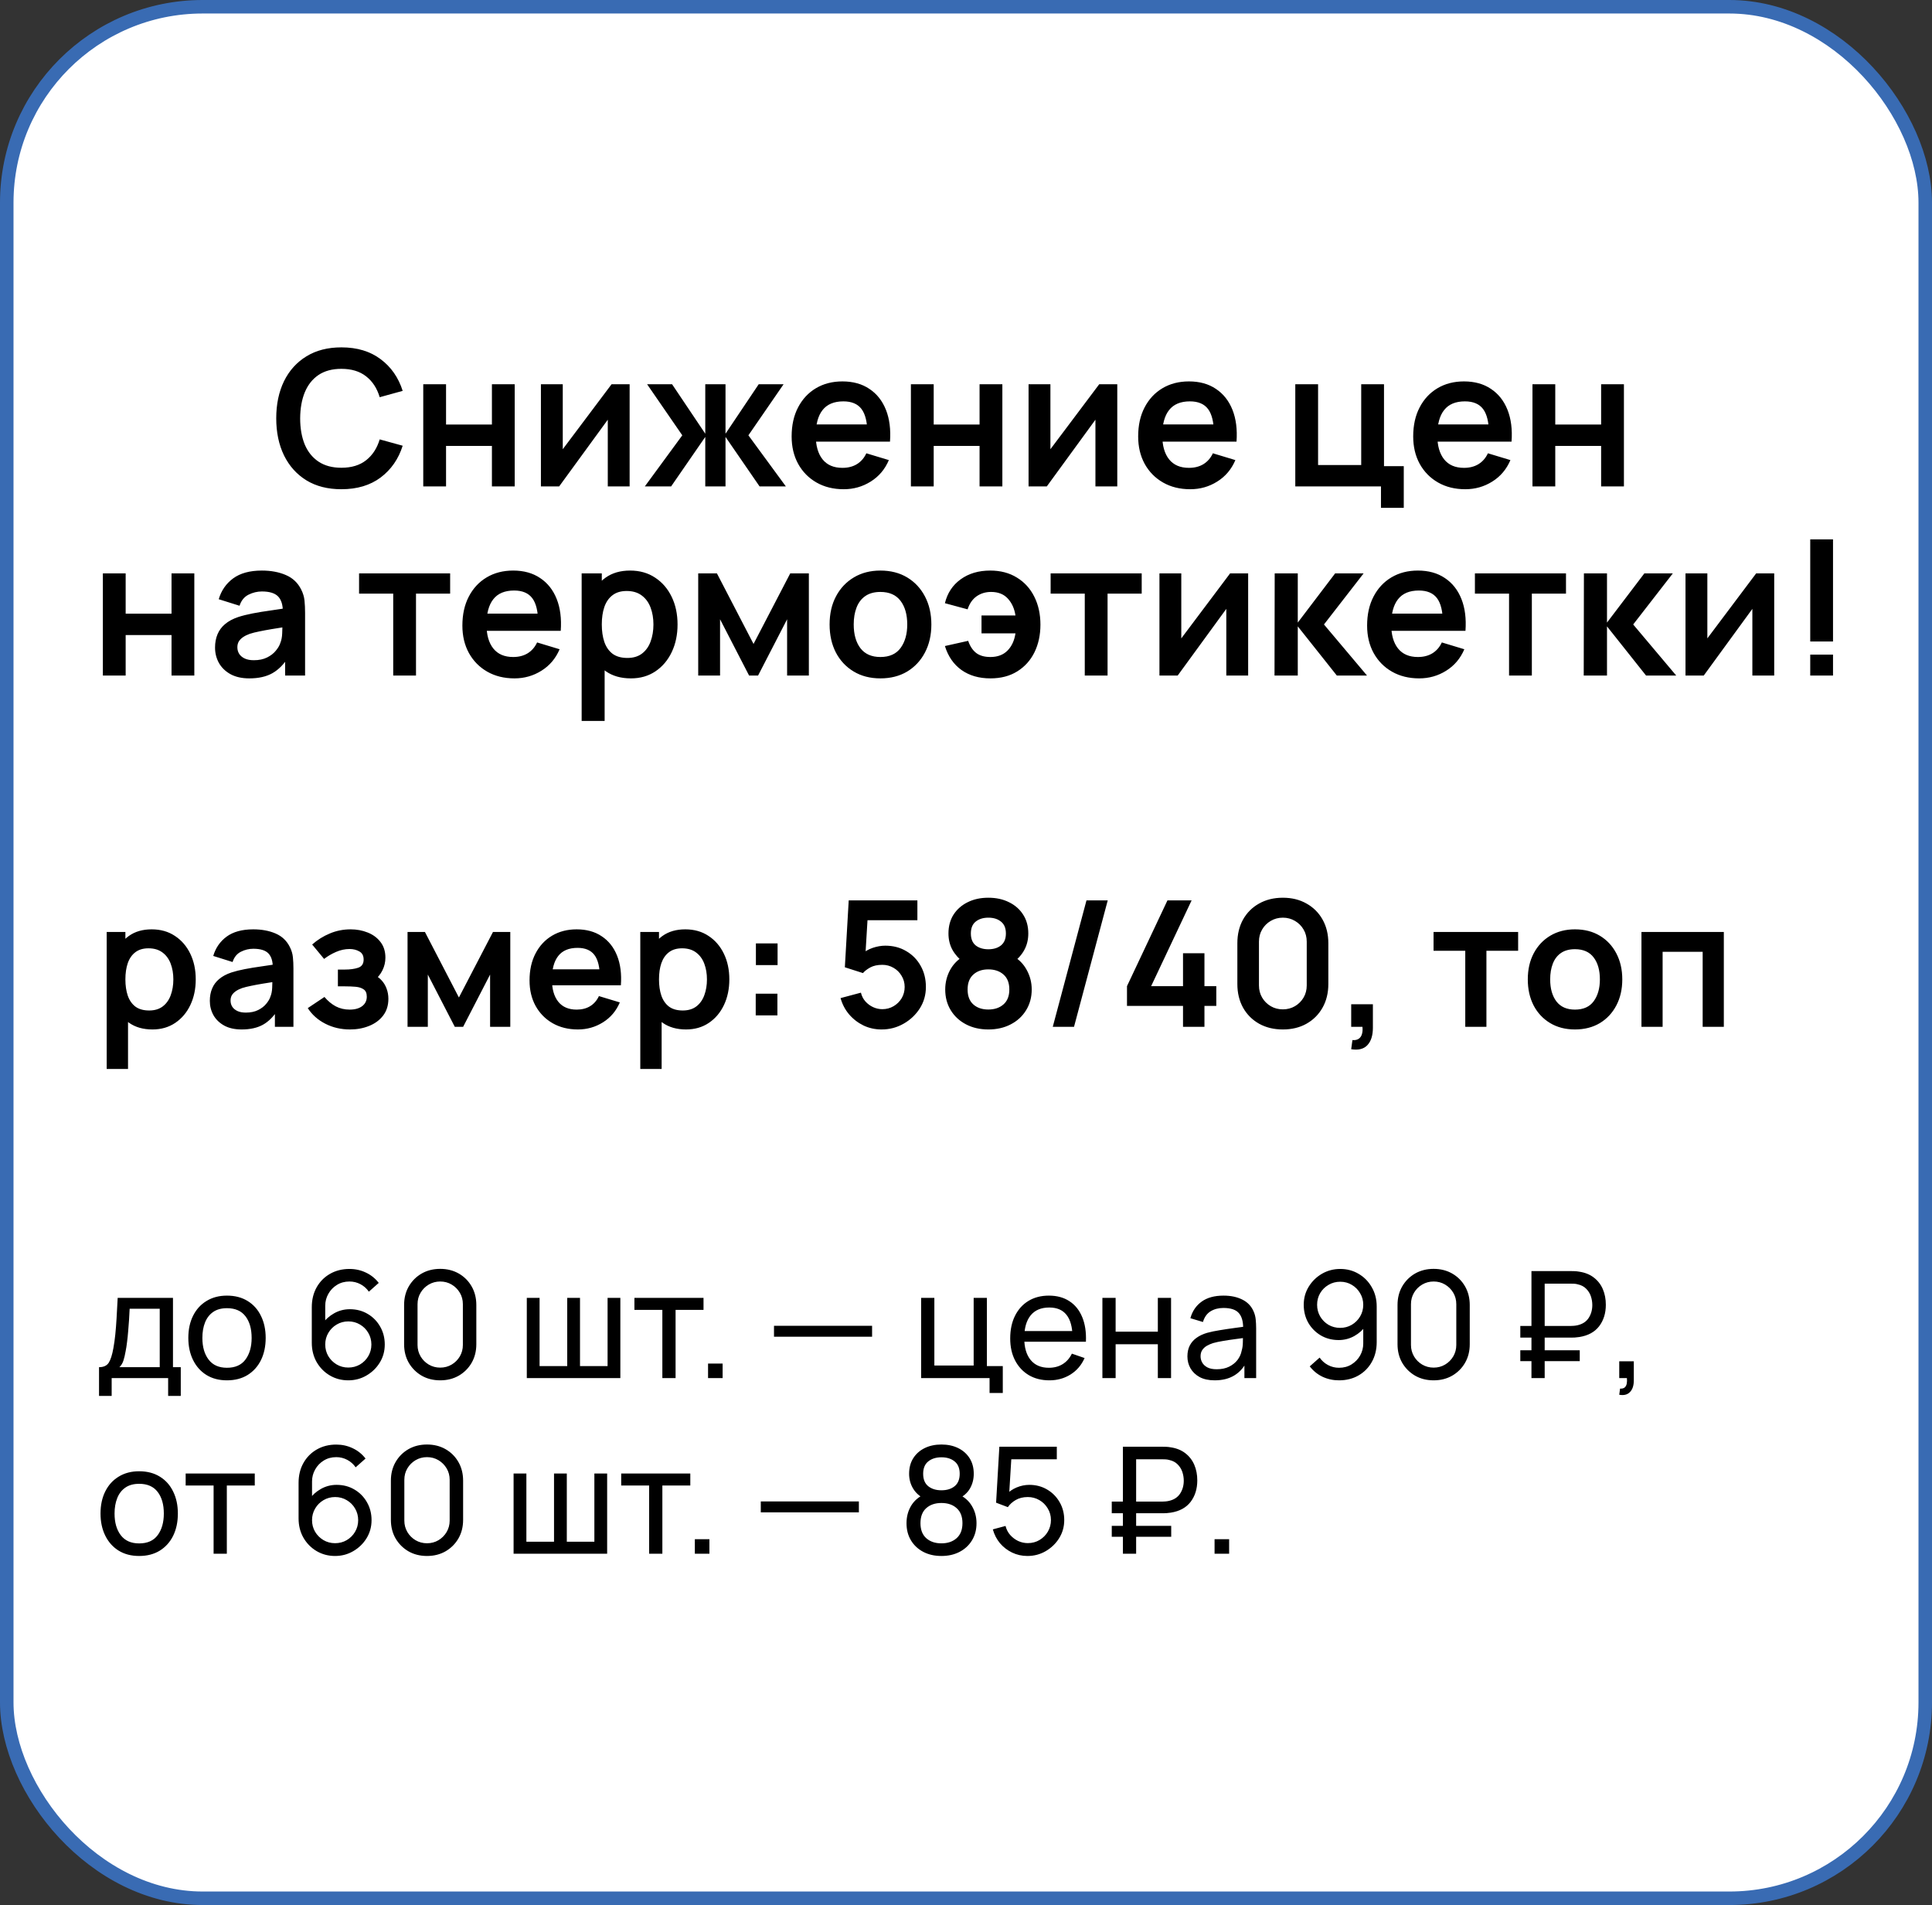 <?xml version="1.0" encoding="UTF-8"?> <svg xmlns="http://www.w3.org/2000/svg" width="143" height="141" viewBox="0 0 143 141" fill="none"><rect x="0" y="0" width="143" height="141" fill="#333333" stroke="none"/><rect x="0.5" y="0.5" width="142" height="140" rx="14.5" fill="white" stroke="#396BB3"></rect><path d="M11.284 76.195C10.599 76.195 10.025 76.032 9.561 75.707C9.097 75.382 8.748 74.941 8.514 74.382C8.28 73.818 8.164 73.188 8.164 72.49C8.164 71.784 8.28 71.151 8.514 70.592C8.748 70.033 9.091 69.593 9.541 69.272C9.996 68.948 10.558 68.785 11.225 68.785C11.888 68.785 12.462 68.948 12.947 69.272C13.437 69.593 13.816 70.033 14.085 70.592C14.354 71.147 14.488 71.779 14.488 72.49C14.488 73.192 14.356 73.823 14.091 74.382C13.827 74.941 13.454 75.382 12.973 75.707C12.492 76.032 11.929 76.195 11.284 76.195ZM7.897 79.12V68.98H9.281V73.907H9.476V79.12H7.897ZM11.043 74.791C11.45 74.791 11.786 74.689 12.05 74.486C12.315 74.282 12.51 74.007 12.636 73.66C12.765 73.309 12.831 72.919 12.831 72.49C12.831 72.065 12.765 71.68 12.636 71.333C12.505 70.982 12.304 70.705 12.031 70.501C11.758 70.293 11.411 70.189 10.991 70.189C10.592 70.189 10.267 70.287 10.016 70.481C9.765 70.672 9.578 70.941 9.457 71.287C9.34 71.63 9.281 72.031 9.281 72.49C9.281 72.945 9.34 73.346 9.457 73.692C9.578 74.039 9.767 74.31 10.023 74.505C10.283 74.696 10.623 74.791 11.043 74.791ZM17.884 76.195C17.377 76.195 16.948 76.1 16.597 75.909C16.246 75.714 15.979 75.456 15.797 75.135C15.62 74.815 15.531 74.462 15.531 74.076C15.531 73.738 15.587 73.435 15.7 73.166C15.812 72.893 15.986 72.659 16.22 72.464C16.454 72.265 16.757 72.102 17.13 71.977C17.411 71.885 17.741 71.803 18.118 71.73C18.499 71.656 18.911 71.589 19.353 71.528C19.799 71.463 20.265 71.394 20.75 71.32L20.191 71.638C20.196 71.153 20.087 70.796 19.866 70.566C19.645 70.336 19.273 70.222 18.748 70.222C18.432 70.222 18.126 70.295 17.832 70.442C17.537 70.59 17.331 70.843 17.214 71.203L15.784 70.754C15.958 70.161 16.287 69.684 16.772 69.325C17.262 68.965 17.921 68.785 18.748 68.785C19.372 68.785 19.92 68.887 20.393 69.091C20.869 69.294 21.223 69.628 21.452 70.091C21.578 70.338 21.654 70.592 21.68 70.852C21.706 71.108 21.719 71.387 21.719 71.691V76H20.347V74.479L20.575 74.726C20.258 75.233 19.888 75.606 19.463 75.844C19.043 76.078 18.516 76.195 17.884 76.195ZM18.196 74.947C18.551 74.947 18.854 74.884 19.106 74.758C19.357 74.633 19.556 74.479 19.704 74.297C19.855 74.115 19.957 73.944 20.009 73.784C20.092 73.584 20.137 73.357 20.146 73.101C20.159 72.841 20.165 72.631 20.165 72.471L20.646 72.614C20.174 72.687 19.769 72.752 19.431 72.808C19.093 72.865 18.802 72.919 18.56 72.971C18.317 73.019 18.103 73.073 17.916 73.133C17.734 73.198 17.58 73.274 17.455 73.361C17.329 73.448 17.232 73.547 17.162 73.66C17.097 73.773 17.065 73.905 17.065 74.056C17.065 74.23 17.108 74.384 17.195 74.518C17.281 74.648 17.407 74.752 17.572 74.83C17.741 74.908 17.949 74.947 18.196 74.947ZM25.907 76.195C25.24 76.195 24.631 76.054 24.081 75.772C23.53 75.491 23.097 75.105 22.78 74.615L24.015 73.79C24.267 74.089 24.546 74.321 24.854 74.486C25.162 74.646 25.504 74.726 25.881 74.726C26.275 74.726 26.585 74.639 26.811 74.466C27.036 74.293 27.148 74.061 27.148 73.77C27.148 73.515 27.073 73.335 26.921 73.231C26.769 73.123 26.57 73.058 26.323 73.036C26.076 73.014 25.812 73.004 25.53 73.004H25.01V71.762H25.523C25.918 71.762 26.247 71.716 26.512 71.626C26.78 71.534 26.915 71.333 26.915 71.021C26.915 70.739 26.811 70.54 26.602 70.423C26.395 70.302 26.152 70.241 25.875 70.241C25.537 70.241 25.203 70.312 24.873 70.456C24.544 70.599 24.25 70.772 23.989 70.975L23.105 69.909C23.495 69.563 23.931 69.29 24.412 69.091C24.893 68.887 25.407 68.785 25.953 68.785C26.403 68.785 26.823 68.863 27.213 69.019C27.608 69.175 27.924 69.409 28.163 69.721C28.405 70.033 28.526 70.419 28.526 70.878C28.526 71.207 28.455 71.517 28.312 71.808C28.173 72.098 27.95 72.373 27.642 72.633L27.623 72.126C27.861 72.226 28.063 72.364 28.227 72.542C28.396 72.72 28.524 72.928 28.611 73.166C28.702 73.404 28.747 73.658 28.747 73.927C28.747 74.416 28.617 74.83 28.358 75.168C28.098 75.506 27.751 75.762 27.317 75.935C26.889 76.108 26.418 76.195 25.907 76.195ZM30.165 76V68.98H31.452L33.967 73.829L36.489 68.98H37.77V76H36.275V72.132L34.279 76H33.662L31.666 72.132V76H30.165ZM42.776 76.195C42.066 76.195 41.442 76.041 40.904 75.734C40.367 75.426 39.947 74.999 39.643 74.453C39.344 73.907 39.195 73.279 39.195 72.568C39.195 71.801 39.342 71.136 39.637 70.573C39.931 70.005 40.341 69.565 40.865 69.253C41.39 68.941 41.996 68.785 42.685 68.785C43.413 68.785 44.031 68.956 44.538 69.299C45.049 69.636 45.428 70.115 45.675 70.735C45.922 71.355 46.016 72.085 45.955 72.925H44.401V72.353C44.397 71.591 44.263 71.034 43.998 70.683C43.734 70.332 43.318 70.156 42.75 70.156C42.109 70.156 41.632 70.356 41.32 70.754C41.008 71.149 40.852 71.727 40.852 72.49C40.852 73.201 41.008 73.751 41.32 74.141C41.632 74.531 42.087 74.726 42.685 74.726C43.071 74.726 43.403 74.641 43.68 74.472C43.962 74.299 44.178 74.05 44.33 73.725L45.877 74.193C45.608 74.826 45.192 75.317 44.629 75.668C44.07 76.019 43.452 76.195 42.776 76.195ZM40.358 72.925V71.743H45.188V72.925H40.358ZM50.779 76.195C50.094 76.195 49.52 76.032 49.056 75.707C48.593 75.382 48.244 74.941 48.01 74.382C47.776 73.818 47.659 73.188 47.659 72.49C47.659 71.784 47.776 71.151 48.01 70.592C48.244 70.033 48.586 69.593 49.037 69.272C49.492 68.948 50.053 68.785 50.72 68.785C51.383 68.785 51.957 68.948 52.443 69.272C52.932 69.593 53.312 70.033 53.58 70.592C53.849 71.147 53.983 71.779 53.983 72.49C53.983 73.192 53.851 73.823 53.587 74.382C53.322 74.941 52.95 75.382 52.469 75.707C51.988 76.032 51.424 76.195 50.779 76.195ZM47.392 79.12V68.98H48.777V73.907H48.972V79.12H47.392ZM50.538 74.791C50.946 74.791 51.281 74.689 51.546 74.486C51.81 74.282 52.005 74.007 52.131 73.66C52.261 73.309 52.326 72.919 52.326 72.49C52.326 72.065 52.261 71.68 52.131 71.333C52.001 70.982 51.799 70.705 51.526 70.501C51.253 70.293 50.907 70.189 50.486 70.189C50.087 70.189 49.763 70.287 49.511 70.481C49.26 70.672 49.074 70.941 48.952 71.287C48.835 71.63 48.777 72.031 48.777 72.49C48.777 72.945 48.835 73.346 48.952 73.692C49.074 74.039 49.262 74.31 49.518 74.505C49.778 74.696 50.118 74.791 50.538 74.791ZM55.936 75.155V73.549H57.541V75.155H55.936ZM55.949 71.43V69.825H57.554V71.43H55.949ZM65.25 76.195C64.773 76.195 64.329 76.097 63.917 75.903C63.506 75.703 63.151 75.43 62.852 75.084C62.557 74.737 62.344 74.334 62.215 73.874L63.722 73.472C63.783 73.723 63.894 73.939 64.054 74.121C64.219 74.303 64.409 74.444 64.626 74.544C64.847 74.644 65.075 74.694 65.308 74.694C65.612 74.694 65.889 74.62 66.141 74.472C66.392 74.325 66.591 74.128 66.739 73.881C66.886 73.63 66.96 73.352 66.96 73.049C66.96 72.746 66.884 72.471 66.732 72.224C66.585 71.972 66.385 71.775 66.134 71.632C65.883 71.485 65.608 71.411 65.308 71.411C64.949 71.411 64.65 71.476 64.412 71.606C64.177 71.736 63.998 71.875 63.872 72.022L62.533 71.593L62.819 66.64H67.902V68.109H63.657L64.243 67.556L64.034 71.001L63.748 70.65C63.991 70.43 64.273 70.265 64.594 70.156C64.914 70.048 65.224 69.994 65.523 69.994C66.108 69.994 66.626 70.128 67.076 70.397C67.531 70.661 67.887 71.023 68.142 71.483C68.403 71.942 68.532 72.464 68.532 73.049C68.532 73.634 68.381 74.165 68.078 74.641C67.774 75.114 67.373 75.491 66.875 75.772C66.381 76.054 65.839 76.195 65.25 76.195ZM73.153 76.195C72.534 76.195 71.983 76.069 71.502 75.818C71.021 75.567 70.644 75.218 70.371 74.772C70.098 74.325 69.962 73.814 69.962 73.237C69.962 72.722 70.081 72.243 70.319 71.801C70.558 71.359 70.906 71.006 71.366 70.742L71.333 71.242C70.974 70.969 70.694 70.655 70.495 70.299C70.3 69.94 70.202 69.537 70.202 69.091C70.202 68.553 70.328 68.087 70.579 67.693C70.835 67.299 71.184 66.993 71.626 66.776C72.068 66.555 72.577 66.445 73.153 66.445C73.73 66.445 74.239 66.555 74.681 66.776C75.127 66.993 75.476 67.299 75.727 67.693C75.983 68.087 76.111 68.553 76.111 69.091C76.111 69.537 76.015 69.938 75.825 70.293C75.638 70.648 75.355 70.969 74.973 71.255L74.967 70.748C75.417 71.004 75.762 71.355 76 71.801C76.243 72.243 76.364 72.722 76.364 73.237C76.364 73.814 76.225 74.325 75.948 74.772C75.675 75.218 75.296 75.567 74.811 75.818C74.33 76.069 73.777 76.195 73.153 76.195ZM73.153 74.719C73.612 74.719 73.985 74.594 74.271 74.343C74.561 74.091 74.707 73.723 74.707 73.237C74.707 72.752 74.564 72.384 74.278 72.132C73.992 71.877 73.617 71.749 73.153 71.749C72.694 71.749 72.323 71.877 72.042 72.132C71.76 72.384 71.619 72.752 71.619 73.237C71.619 73.723 71.76 74.091 72.042 74.343C72.323 74.594 72.694 74.719 73.153 74.719ZM73.153 70.26C73.539 70.26 73.851 70.165 74.089 69.975C74.332 69.779 74.453 69.485 74.453 69.091C74.453 68.696 74.332 68.404 74.089 68.213C73.851 68.018 73.539 67.921 73.153 67.921C72.772 67.921 72.46 68.018 72.217 68.213C71.979 68.404 71.86 68.696 71.86 69.091C71.86 69.485 71.979 69.779 72.217 69.975C72.46 70.165 72.772 70.26 73.153 70.26ZM80.418 66.64H81.991L79.495 76H77.922L80.418 66.64ZM87.563 76V74.453H83.416V72.99L86.412 66.64H88.2L85.203 72.99H87.563V70.553H89.149V72.99H90.026V74.453H89.149V76H87.563ZM94.952 76.195C94.289 76.195 93.704 76.054 93.197 75.772C92.69 75.487 92.293 75.09 92.007 74.583C91.726 74.076 91.585 73.491 91.585 72.828V69.812C91.585 69.149 91.726 68.564 92.007 68.057C92.293 67.55 92.69 67.156 93.197 66.874C93.704 66.588 94.289 66.445 94.952 66.445C95.615 66.445 96.198 66.588 96.7 66.874C97.207 67.156 97.604 67.55 97.89 68.057C98.176 68.564 98.319 69.149 98.319 69.812V72.828C98.319 73.491 98.176 74.076 97.89 74.583C97.604 75.09 97.207 75.487 96.7 75.772C96.198 76.054 95.615 76.195 94.952 76.195ZM94.952 74.707C95.281 74.707 95.58 74.629 95.849 74.472C96.118 74.312 96.33 74.1 96.486 73.835C96.642 73.567 96.72 73.268 96.72 72.939V69.695C96.72 69.361 96.642 69.062 96.486 68.798C96.33 68.529 96.118 68.317 95.849 68.161C95.58 68.001 95.281 67.921 94.952 67.921C94.623 67.921 94.323 68.001 94.055 68.161C93.786 68.317 93.574 68.529 93.418 68.798C93.262 69.062 93.184 69.361 93.184 69.695V72.939C93.184 73.268 93.262 73.567 93.418 73.835C93.574 74.1 93.786 74.312 94.055 74.472C94.323 74.629 94.623 74.707 94.952 74.707ZM100.011 77.657L100.102 76.981C100.302 76.999 100.46 76.964 100.577 76.877C100.694 76.795 100.772 76.676 100.811 76.52C100.854 76.368 100.865 76.195 100.843 76H100.011V74.329H101.617V76.065C101.617 76.633 101.483 77.062 101.214 77.352C100.945 77.642 100.544 77.744 100.011 77.657ZM108.454 76V70.371H106.107V68.98H112.367V70.371H110.02V76H108.454ZM116.572 76.195C115.87 76.195 115.257 76.037 114.733 75.721C114.208 75.404 113.801 74.969 113.511 74.414C113.225 73.855 113.082 73.214 113.082 72.49C113.082 71.753 113.229 71.108 113.524 70.553C113.818 69.998 114.228 69.565 114.752 69.253C115.276 68.941 115.883 68.785 116.572 68.785C117.278 68.785 117.894 68.943 118.418 69.26C118.942 69.576 119.35 70.013 119.64 70.573C119.93 71.127 120.076 71.766 120.076 72.49C120.076 73.218 119.928 73.862 119.634 74.421C119.343 74.975 118.936 75.411 118.412 75.727C117.887 76.039 117.274 76.195 116.572 76.195ZM116.572 74.726C117.196 74.726 117.66 74.518 117.963 74.102C118.266 73.686 118.418 73.149 118.418 72.49C118.418 71.81 118.264 71.268 117.957 70.865C117.649 70.458 117.187 70.254 116.572 70.254C116.152 70.254 115.805 70.349 115.532 70.54C115.263 70.726 115.064 70.989 114.934 71.326C114.804 71.66 114.739 72.048 114.739 72.49C114.739 73.17 114.893 73.714 115.201 74.121C115.513 74.525 115.97 74.726 116.572 74.726ZM121.495 76V68.98H127.592V76H126.025V70.449H123.061V76H121.495ZM7.33 103.32V101.192C7.664 101.192 7.902 101.083 8.045 100.867C8.188 100.647 8.303 100.286 8.392 99.784C8.45 99.468 8.498 99.131 8.534 98.772C8.571 98.412 8.602 98.013 8.628 97.573C8.657 97.129 8.685 96.625 8.71 96.06H12.803V101.192H13.38V103.32H12.445V102H8.265V103.32H7.33ZM8.837 101.192H11.823V96.868H9.596C9.585 97.129 9.57 97.402 9.552 97.688C9.534 97.97 9.512 98.253 9.486 98.535C9.464 98.817 9.437 99.085 9.403 99.338C9.374 99.587 9.339 99.811 9.299 100.009C9.251 100.284 9.196 100.517 9.134 100.707C9.072 100.898 8.973 101.059 8.837 101.192ZM16.799 102.165C16.209 102.165 15.699 102.031 15.27 101.763C14.845 101.496 14.517 101.125 14.286 100.652C14.055 100.179 13.939 99.637 13.939 99.025C13.939 98.401 14.056 97.855 14.291 97.385C14.526 96.916 14.857 96.551 15.287 96.291C15.716 96.027 16.22 95.895 16.799 95.895C17.393 95.895 17.904 96.029 18.334 96.296C18.762 96.561 19.091 96.929 19.318 97.402C19.549 97.871 19.665 98.412 19.665 99.025C19.665 99.644 19.549 100.19 19.318 100.663C19.087 101.133 18.757 101.501 18.328 101.769C17.899 102.033 17.389 102.165 16.799 102.165ZM16.799 101.235C17.415 101.235 17.873 101.03 18.174 100.619C18.475 100.209 18.625 99.677 18.625 99.025C18.625 98.353 18.473 97.82 18.169 97.424C17.864 97.024 17.408 96.825 16.799 96.825C16.385 96.825 16.044 96.918 15.776 97.105C15.508 97.292 15.309 97.55 15.177 97.88C15.044 98.21 14.979 98.592 14.979 99.025C14.979 99.692 15.133 100.227 15.441 100.63C15.748 101.034 16.201 101.235 16.799 101.235ZM25.778 102.165C25.276 102.165 24.819 102.044 24.409 101.802C24.002 101.56 23.677 101.23 23.435 100.812C23.197 100.39 23.078 99.915 23.078 99.388V96.753C23.078 96.199 23.197 95.71 23.435 95.284C23.677 94.856 24.007 94.522 24.425 94.284C24.847 94.041 25.327 93.921 25.866 93.921C26.302 93.921 26.708 94.01 27.082 94.19C27.459 94.366 27.776 94.621 28.033 94.954L27.302 95.603C27.144 95.373 26.939 95.189 26.686 95.053C26.433 94.918 26.16 94.85 25.866 94.85C25.518 94.85 25.208 94.934 24.937 95.103C24.669 95.268 24.458 95.488 24.304 95.763C24.15 96.034 24.073 96.328 24.073 96.643V98.233L23.859 97.99C24.09 97.66 24.383 97.397 24.739 97.198C25.094 97.001 25.479 96.901 25.894 96.901C26.385 96.901 26.825 97.017 27.214 97.248C27.606 97.479 27.914 97.793 28.138 98.189C28.365 98.581 28.479 99.023 28.479 99.514C28.479 100.005 28.356 100.451 28.11 100.85C27.864 101.25 27.536 101.569 27.126 101.807C26.719 102.046 26.27 102.165 25.778 102.165ZM25.778 101.219C26.093 101.219 26.381 101.144 26.642 100.993C26.902 100.839 27.107 100.634 27.258 100.377C27.412 100.117 27.489 99.829 27.489 99.514C27.489 99.199 27.412 98.911 27.258 98.65C27.107 98.39 26.902 98.185 26.642 98.034C26.385 97.88 26.099 97.803 25.784 97.803C25.468 97.803 25.18 97.88 24.92 98.034C24.663 98.185 24.458 98.39 24.304 98.65C24.15 98.911 24.073 99.199 24.073 99.514C24.073 99.826 24.148 100.112 24.299 100.372C24.453 100.629 24.658 100.834 24.915 100.988C25.175 101.142 25.463 101.219 25.778 101.219ZM32.583 102.165C32.069 102.165 31.611 102.05 31.208 101.819C30.808 101.584 30.491 101.267 30.256 100.867C30.025 100.464 29.91 100.005 29.91 99.492V96.588C29.91 96.075 30.025 95.616 30.256 95.213C30.491 94.81 30.808 94.493 31.208 94.261C31.611 94.031 32.069 93.915 32.583 93.915C33.096 93.915 33.554 94.031 33.958 94.261C34.361 94.493 34.678 94.81 34.909 95.213C35.14 95.616 35.256 96.075 35.256 96.588V99.492C35.256 100.005 35.14 100.464 34.909 100.867C34.678 101.267 34.361 101.584 33.958 101.819C33.554 102.05 33.096 102.165 32.583 102.165ZM32.583 101.224C32.894 101.224 33.177 101.149 33.43 100.999C33.683 100.849 33.884 100.647 34.035 100.394C34.185 100.137 34.26 99.855 34.26 99.547V96.528C34.26 96.216 34.185 95.933 34.035 95.68C33.884 95.427 33.683 95.226 33.43 95.076C33.177 94.925 32.894 94.85 32.583 94.85C32.275 94.85 31.992 94.925 31.736 95.076C31.483 95.226 31.281 95.427 31.131 95.68C30.98 95.933 30.905 96.216 30.905 96.528V99.547C30.905 99.855 30.98 100.137 31.131 100.394C31.281 100.647 31.483 100.849 31.736 100.999C31.992 101.149 32.275 101.224 32.583 101.224ZM38.992 102V96.06H39.938V101.109H41.984V96.06H42.93V101.109H44.971V96.06H45.916V102H38.992ZM49.025 102V96.951H46.957V96.06H52.072V96.951H50.004V102H49.025ZM52.408 102V100.922H53.486V102H52.408ZM57.289 98.936V98.128H64.549V98.936H57.289ZM73.244 103.1V102H68.179V96.06H69.158V101.07H72.067V96.06H73.046V101.109H74.223V103.1H73.244ZM77.676 102.165C77.093 102.165 76.583 102.037 76.147 101.78C75.714 101.52 75.377 101.158 75.135 100.696C74.893 100.231 74.772 99.688 74.772 99.069C74.772 98.419 74.891 97.859 75.129 97.385C75.368 96.909 75.7 96.542 76.125 96.285C76.554 96.025 77.056 95.895 77.632 95.895C78.23 95.895 78.737 96.032 79.156 96.308C79.577 96.582 79.892 96.975 80.102 97.484C80.314 97.994 80.406 98.601 80.376 99.305H79.386V98.953C79.376 98.223 79.227 97.679 78.941 97.32C78.655 96.957 78.23 96.775 77.665 96.775C77.06 96.775 76.6 96.969 76.284 97.358C75.969 97.747 75.811 98.304 75.811 99.03C75.811 99.73 75.969 100.273 76.284 100.658C76.6 101.043 77.049 101.235 77.632 101.235C78.024 101.235 78.365 101.146 78.655 100.966C78.945 100.786 79.172 100.528 79.337 100.19L80.278 100.515C80.046 101.039 79.698 101.446 79.233 101.736C78.77 102.022 78.252 102.165 77.676 102.165ZM75.481 99.305V98.519H79.871V99.305H75.481ZM81.596 102V96.06H82.575V98.562H85.699V96.06H86.678V102H85.699V99.492H82.575V102H81.596ZM89.907 102.165C89.463 102.165 89.091 102.084 88.79 101.923C88.493 101.758 88.268 101.542 88.114 101.274C87.963 101.006 87.888 100.713 87.888 100.394C87.888 100.082 87.947 99.813 88.064 99.585C88.185 99.355 88.354 99.164 88.57 99.013C88.787 98.859 89.045 98.739 89.346 98.65C89.628 98.573 89.943 98.507 90.292 98.453C90.644 98.394 90.999 98.341 91.359 98.293C91.718 98.245 92.054 98.2 92.365 98.156L92.013 98.359C92.024 97.831 91.918 97.441 91.694 97.188C91.474 96.934 91.093 96.808 90.55 96.808C90.191 96.808 89.876 96.891 89.604 97.055C89.337 97.217 89.148 97.481 89.038 97.847L88.108 97.567C88.251 97.046 88.528 96.638 88.939 96.341C89.349 96.043 89.89 95.895 90.561 95.895C91.1 95.895 91.562 95.992 91.947 96.186C92.336 96.377 92.615 96.667 92.783 97.055C92.868 97.239 92.921 97.439 92.943 97.655C92.965 97.868 92.976 98.091 92.976 98.326V102H92.107V100.575L92.31 100.707C92.087 101.188 91.773 101.551 91.37 101.796C90.97 102.042 90.482 102.165 89.907 102.165ZM90.055 101.345C90.407 101.345 90.712 101.283 90.968 101.158C91.229 101.03 91.438 100.863 91.595 100.658C91.753 100.449 91.856 100.222 91.903 99.976C91.958 99.793 91.988 99.589 91.991 99.365C91.999 99.138 92.002 98.964 92.002 98.843L92.343 98.992C92.024 99.035 91.711 99.078 91.403 99.118C91.095 99.158 90.803 99.202 90.528 99.25C90.253 99.294 90.006 99.347 89.786 99.409C89.624 99.461 89.472 99.527 89.329 99.608C89.19 99.688 89.076 99.793 88.988 99.921C88.904 100.046 88.862 100.201 88.862 100.388C88.862 100.55 88.902 100.704 88.983 100.85C89.067 100.997 89.195 101.116 89.368 101.208C89.544 101.3 89.773 101.345 90.055 101.345ZM99.198 93.921C99.701 93.921 100.155 94.041 100.562 94.284C100.973 94.525 101.298 94.857 101.536 95.279C101.778 95.697 101.899 96.17 101.899 96.698V99.332C101.899 99.886 101.778 100.377 101.536 100.806C101.298 101.232 100.968 101.565 100.546 101.807C100.128 102.046 99.649 102.165 99.11 102.165C98.674 102.165 98.267 102.077 97.889 101.901C97.515 101.721 97.2 101.465 96.943 101.131L97.675 100.482C97.833 100.713 98.038 100.896 98.291 101.032C98.544 101.168 98.817 101.235 99.11 101.235C99.459 101.235 99.767 101.153 100.034 100.988C100.306 100.819 100.518 100.599 100.672 100.328C100.826 100.053 100.903 99.758 100.903 99.442V97.853L101.118 98.095C100.887 98.425 100.594 98.689 100.238 98.887C99.882 99.085 99.497 99.184 99.083 99.184C98.592 99.184 98.15 99.069 97.757 98.838C97.369 98.606 97.061 98.295 96.833 97.903C96.61 97.507 96.498 97.063 96.498 96.572C96.498 96.08 96.621 95.635 96.866 95.235C97.112 94.835 97.438 94.516 97.845 94.278C98.256 94.04 98.707 93.921 99.198 93.921ZM99.198 94.867C98.883 94.867 98.595 94.944 98.335 95.097C98.075 95.248 97.867 95.453 97.713 95.713C97.563 95.97 97.488 96.256 97.488 96.572C97.488 96.887 97.563 97.175 97.713 97.435C97.867 97.695 98.073 97.903 98.329 98.056C98.59 98.207 98.878 98.282 99.193 98.282C99.508 98.282 99.794 98.207 100.051 98.056C100.311 97.903 100.518 97.695 100.672 97.435C100.826 97.175 100.903 96.887 100.903 96.572C100.903 96.26 100.826 95.976 100.672 95.719C100.522 95.459 100.317 95.251 100.056 95.097C99.8 94.944 99.514 94.867 99.198 94.867ZM106.113 102.165C105.6 102.165 105.141 102.05 104.738 101.819C104.338 101.584 104.021 101.267 103.786 100.867C103.555 100.464 103.44 100.005 103.44 99.492V96.588C103.44 96.075 103.555 95.616 103.786 95.213C104.021 94.81 104.338 94.493 104.738 94.261C105.141 94.031 105.6 93.915 106.113 93.915C106.626 93.915 107.085 94.031 107.488 94.261C107.891 94.493 108.208 94.81 108.439 95.213C108.67 95.616 108.786 96.075 108.786 96.588V99.492C108.786 100.005 108.67 100.464 108.439 100.867C108.208 101.267 107.891 101.584 107.488 101.819C107.085 102.05 106.626 102.165 106.113 102.165ZM106.113 101.224C106.425 101.224 106.707 101.149 106.96 100.999C107.213 100.849 107.415 100.647 107.565 100.394C107.715 100.137 107.79 99.855 107.79 99.547V96.528C107.79 96.216 107.715 95.933 107.565 95.68C107.415 95.427 107.213 95.226 106.96 95.076C106.707 94.925 106.425 94.85 106.113 94.85C105.805 94.85 105.523 94.925 105.266 95.076C105.013 95.226 104.811 95.427 104.661 95.68C104.511 95.933 104.435 96.216 104.435 96.528V99.547C104.435 99.855 104.511 100.137 104.661 100.394C104.811 100.647 105.013 100.849 105.266 100.999C105.523 101.149 105.805 101.224 106.113 101.224ZM112.528 99.002V98.139H116.284C116.347 98.139 116.42 98.135 116.504 98.128C116.592 98.121 116.684 98.106 116.779 98.084C117.146 97.996 117.417 97.814 117.593 97.54C117.769 97.264 117.857 96.949 117.857 96.594C117.857 96.366 117.821 96.146 117.747 95.933C117.674 95.721 117.557 95.536 117.395 95.378C117.238 95.22 117.032 95.114 116.779 95.059C116.691 95.033 116.6 95.019 116.504 95.015C116.413 95.011 116.339 95.01 116.284 95.01H114.057V94.08H116.317C116.372 94.08 116.451 94.082 116.554 94.085C116.66 94.089 116.776 94.102 116.9 94.124C117.329 94.19 117.689 94.337 117.978 94.564C118.272 94.791 118.492 95.077 118.638 95.422C118.785 95.767 118.858 96.15 118.858 96.572C118.858 97.198 118.693 97.728 118.363 98.161C118.033 98.59 117.546 98.856 116.9 98.959C116.776 98.977 116.66 98.99 116.554 98.997C116.451 99.001 116.372 99.002 116.317 99.002H112.528ZM112.528 100.746V99.938H116.928V100.746H112.528ZM113.353 102V94.08H114.332V102H113.353ZM119.851 103.232L119.912 102.776C120.066 102.787 120.181 102.757 120.258 102.688C120.335 102.618 120.385 102.523 120.407 102.402C120.429 102.281 120.433 102.147 120.418 102H119.851V100.757H120.929V102.165C120.929 102.55 120.834 102.84 120.643 103.034C120.456 103.228 120.192 103.294 119.851 103.232ZM10.3 115.165C9.71 115.165 9.2 115.031 8.771 114.763C8.346 114.496 8.018 114.125 7.787 113.652C7.556 113.179 7.44 112.637 7.44 112.024C7.44 111.401 7.557 110.855 7.792 110.385C8.027 109.916 8.358 109.551 8.787 109.291C9.216 109.027 9.721 108.895 10.3 108.895C10.894 108.895 11.405 109.029 11.835 109.296C12.264 109.56 12.592 109.929 12.819 110.402C13.05 110.871 13.165 111.412 13.165 112.024C13.165 112.644 13.05 113.19 12.819 113.663C12.588 114.133 12.258 114.501 11.829 114.769C11.4 115.033 10.89 115.165 10.3 115.165ZM10.3 114.235C10.916 114.235 11.374 114.03 11.675 113.619C11.976 113.209 12.126 112.677 12.126 112.024C12.126 111.353 11.974 110.82 11.669 110.424C11.365 110.024 10.909 109.824 10.3 109.824C9.886 109.824 9.545 109.918 9.277 110.105C9.009 110.292 8.809 110.55 8.678 110.88C8.546 111.21 8.479 111.592 8.479 112.024C8.479 112.692 8.633 113.227 8.941 113.63C9.249 114.034 9.702 114.235 10.3 114.235ZM15.81 115V109.951H13.742V109.06H18.857V109.951H16.789V115H15.81ZM24.801 115.165C24.298 115.165 23.842 115.044 23.431 114.802C23.024 114.56 22.7 114.23 22.458 113.812C22.219 113.39 22.1 112.915 22.1 112.387V109.753C22.1 109.199 22.219 108.71 22.458 108.284C22.7 107.855 23.03 107.522 23.448 107.283C23.869 107.041 24.35 106.92 24.889 106.92C25.325 106.92 25.73 107.01 26.104 107.19C26.482 107.366 26.799 107.621 27.056 107.954L26.324 108.603C26.166 108.372 25.961 108.189 25.708 108.053C25.455 107.918 25.182 107.85 24.889 107.85C24.54 107.85 24.23 107.934 23.959 108.103C23.691 108.268 23.481 108.488 23.327 108.763C23.173 109.034 23.096 109.328 23.096 109.643V111.232L22.881 110.99C23.112 110.66 23.405 110.396 23.761 110.198C24.117 110 24.502 109.901 24.916 109.901C25.407 109.901 25.847 110.017 26.236 110.248C26.628 110.479 26.936 110.792 27.16 111.188C27.387 111.581 27.501 112.023 27.501 112.514C27.501 113.005 27.378 113.451 27.133 113.85C26.887 114.25 26.559 114.569 26.148 114.807C25.741 115.046 25.292 115.165 24.801 115.165ZM24.801 114.219C25.116 114.219 25.404 114.144 25.664 113.993C25.924 113.839 26.13 113.634 26.28 113.377C26.434 113.117 26.511 112.829 26.511 112.514C26.511 112.199 26.434 111.911 26.28 111.65C26.13 111.39 25.924 111.185 25.664 111.034C25.407 110.88 25.121 110.803 24.806 110.803C24.491 110.803 24.203 110.88 23.943 111.034C23.686 111.185 23.481 111.39 23.327 111.65C23.173 111.911 23.096 112.199 23.096 112.514C23.096 112.826 23.171 113.112 23.321 113.372C23.475 113.629 23.68 113.834 23.937 113.988C24.197 114.142 24.485 114.219 24.801 114.219ZM31.605 115.165C31.092 115.165 30.633 115.05 30.23 114.819C29.83 114.584 29.513 114.267 29.279 113.867C29.048 113.464 28.932 113.005 28.932 112.492V109.588C28.932 109.075 29.048 108.616 29.279 108.213C29.513 107.81 29.83 107.492 30.23 107.261C30.633 107.03 31.092 106.915 31.605 106.915C32.118 106.915 32.577 107.03 32.98 107.261C33.383 107.492 33.701 107.81 33.932 108.213C34.163 108.616 34.278 109.075 34.278 109.588V112.492C34.278 113.005 34.163 113.464 33.932 113.867C33.701 114.267 33.383 114.584 32.98 114.819C32.577 115.05 32.118 115.165 31.605 115.165ZM31.605 114.224C31.917 114.224 32.199 114.149 32.452 113.999C32.705 113.849 32.907 113.647 33.057 113.394C33.207 113.137 33.283 112.855 33.283 112.547V109.527C33.283 109.216 33.207 108.933 33.057 108.68C32.907 108.427 32.705 108.226 32.452 108.075C32.199 107.925 31.917 107.85 31.605 107.85C31.297 107.85 31.015 107.925 30.758 108.075C30.505 108.226 30.303 108.427 30.153 108.68C30.003 108.933 29.928 109.216 29.928 109.527V112.547C29.928 112.855 30.003 113.137 30.153 113.394C30.303 113.647 30.505 113.849 30.758 113.999C31.015 114.149 31.297 114.224 31.605 114.224ZM38.014 115V109.06H38.961V114.109H41.007V109.06H41.953V114.109H43.993V109.06H44.939V115H38.014ZM48.047 115V109.951H45.979V109.06H51.094V109.951H49.026V115H48.047ZM51.43 115V113.922H52.508V115H51.43ZM56.311 111.936V111.128H63.571V111.936H56.311ZM69.681 115.165C69.175 115.165 68.728 115.064 68.34 114.862C67.951 114.657 67.647 114.373 67.427 114.01C67.207 113.647 67.097 113.223 67.097 112.739C67.097 112.266 67.208 111.839 67.432 111.458C67.659 111.077 68 110.783 68.455 110.578L68.439 110.935C68.068 110.756 67.784 110.503 67.586 110.176C67.388 109.846 67.289 109.482 67.289 109.082C67.289 108.635 67.392 108.25 67.597 107.927C67.802 107.604 68.085 107.355 68.444 107.179C68.803 107.003 69.216 106.915 69.681 106.915C70.147 106.915 70.56 107.003 70.919 107.179C71.278 107.355 71.561 107.604 71.766 107.927C71.971 108.25 72.074 108.635 72.074 109.082C72.074 109.482 71.981 109.845 71.793 110.171C71.606 110.494 71.319 110.748 70.93 110.935L70.908 110.583C71.363 110.781 71.704 111.073 71.931 111.458C72.162 111.839 72.278 112.266 72.278 112.739C72.278 113.223 72.166 113.647 71.942 114.01C71.722 114.373 71.416 114.657 71.023 114.862C70.635 115.064 70.188 115.165 69.681 115.165ZM69.681 114.23C70.144 114.23 70.517 114.103 70.803 113.85C71.093 113.594 71.238 113.223 71.238 112.739C71.238 112.252 71.095 111.881 70.809 111.628C70.527 111.372 70.151 111.243 69.681 111.243C69.216 111.243 68.84 111.372 68.554 111.628C68.272 111.881 68.13 112.252 68.13 112.739C68.13 113.223 68.273 113.594 68.559 113.85C68.846 114.103 69.219 114.23 69.681 114.23ZM69.681 110.303C70.085 110.303 70.411 110.202 70.66 110C70.91 109.795 71.034 109.489 71.034 109.082C71.034 108.675 70.91 108.371 70.66 108.169C70.411 107.964 70.085 107.861 69.681 107.861C69.282 107.861 68.956 107.964 68.703 108.169C68.453 108.371 68.329 108.675 68.329 109.082C68.329 109.489 68.453 109.795 68.703 110C68.956 110.202 69.282 110.303 69.681 110.303ZM76.049 115.165C75.641 115.165 75.262 115.081 74.91 114.912C74.562 114.743 74.263 114.512 74.013 114.219C73.768 113.922 73.592 113.581 73.486 113.196L74.426 112.943C74.492 113.203 74.609 113.429 74.778 113.619C74.947 113.806 75.143 113.953 75.367 114.059C75.594 114.162 75.83 114.213 76.076 114.213C76.399 114.213 76.688 114.136 76.945 113.982C77.205 113.825 77.411 113.618 77.561 113.361C77.711 113.101 77.787 112.816 77.787 112.508C77.787 112.189 77.708 111.902 77.55 111.645C77.396 111.385 77.189 111.179 76.928 111.029C76.668 110.879 76.384 110.803 76.076 110.803C75.728 110.803 75.429 110.877 75.18 111.023C74.934 111.166 74.74 111.342 74.597 111.551L73.728 111.221L73.969 107.08H78.221V108.009H74.442L74.877 107.602L74.674 110.919L74.459 110.638C74.679 110.404 74.941 110.222 75.246 110.094C75.553 109.966 75.867 109.901 76.186 109.901C76.677 109.901 77.117 110.017 77.506 110.248C77.895 110.475 78.203 110.787 78.43 111.183C78.657 111.575 78.771 112.017 78.771 112.508C78.771 112.996 78.646 113.442 78.397 113.845C78.148 114.245 77.816 114.565 77.401 114.807C76.991 115.046 76.54 115.165 76.049 115.165ZM82.289 112.002V111.139H86.045C86.107 111.139 86.181 111.135 86.265 111.128C86.353 111.121 86.445 111.106 86.54 111.084C86.907 110.996 87.178 110.814 87.354 110.539C87.53 110.264 87.618 109.949 87.618 109.593C87.618 109.366 87.581 109.146 87.508 108.933C87.435 108.721 87.317 108.536 87.156 108.378C86.998 108.22 86.793 108.114 86.54 108.059C86.452 108.033 86.36 108.019 86.265 108.015C86.173 108.011 86.1 108.009 86.045 108.009H83.818V107.08H86.078C86.133 107.08 86.212 107.082 86.315 107.085C86.421 107.089 86.536 107.102 86.661 107.124C87.09 107.19 87.449 107.337 87.739 107.564C88.032 107.791 88.252 108.077 88.399 108.422C88.546 108.767 88.619 109.15 88.619 109.571C88.619 110.198 88.454 110.728 88.124 111.161C87.794 111.59 87.306 111.856 86.661 111.958C86.536 111.977 86.421 111.99 86.315 111.997C86.212 112.001 86.133 112.002 86.078 112.002H82.289ZM82.289 113.746V112.937H86.689V113.746H82.289ZM83.114 115V107.08H84.093V115H83.114ZM89.898 115V113.922H90.976V115H89.898Z" fill="black"></path><path d="M25.269 36.21C24.261 36.21 23.398 35.991 22.679 35.552C21.961 35.109 21.408 34.493 21.02 33.704C20.638 32.915 20.446 32.001 20.446 30.96C20.446 29.919 20.638 29.005 21.02 28.216C21.408 27.427 21.961 26.814 22.679 26.375C23.398 25.932 24.261 25.71 25.269 25.71C26.431 25.71 27.4 26.002 28.174 26.585C28.949 27.164 29.493 27.945 29.805 28.93L28.104 29.399C27.908 28.741 27.575 28.228 27.103 27.859C26.632 27.486 26.021 27.299 25.269 27.299C24.593 27.299 24.028 27.451 23.575 27.754C23.127 28.057 22.789 28.484 22.56 29.035C22.336 29.581 22.222 30.223 22.217 30.96C22.217 31.697 22.329 32.341 22.553 32.892C22.782 33.438 23.123 33.863 23.575 34.166C24.028 34.469 24.593 34.621 25.269 34.621C26.021 34.621 26.632 34.434 27.103 34.061C27.575 33.688 27.908 33.174 28.104 32.521L29.805 32.99C29.493 33.975 28.949 34.759 28.174 35.342C27.4 35.921 26.431 36.21 25.269 36.21ZM31.328 36V28.44H33.015V31.422H36.41V28.44H38.097V36H36.41V33.004H33.015V36H31.328ZM46.603 28.44V36H44.986V31.065L41.388 36H40.037V28.44H41.654V33.249L45.266 28.44H46.603ZM47.729 36L50.501 32.22L47.897 28.44H49.745L52.202 32.101V28.44H53.7V32.101L56.157 28.44H57.998L55.394 32.22L58.166 36H56.22L53.7 32.339V36H52.202V32.339L49.675 36H47.729ZM62.451 36.21C61.686 36.21 61.014 36.044 60.435 35.713C59.856 35.382 59.404 34.922 59.077 34.334C58.755 33.746 58.594 33.069 58.594 32.304C58.594 31.478 58.753 30.762 59.07 30.155C59.388 29.544 59.828 29.07 60.393 28.734C60.958 28.398 61.611 28.23 62.353 28.23C63.137 28.23 63.802 28.414 64.348 28.783C64.899 29.147 65.307 29.663 65.573 30.33C65.839 30.997 65.939 31.784 65.874 32.689H64.201V32.073C64.197 31.252 64.052 30.652 63.767 30.274C63.483 29.896 63.035 29.707 62.423 29.707C61.733 29.707 61.219 29.922 60.883 30.351C60.547 30.776 60.379 31.399 60.379 32.22C60.379 32.985 60.547 33.578 60.883 33.998C61.219 34.418 61.709 34.628 62.353 34.628C62.769 34.628 63.126 34.537 63.424 34.355C63.727 34.168 63.961 33.9 64.124 33.55L65.79 34.054C65.501 34.735 65.053 35.265 64.446 35.643C63.844 36.021 63.179 36.21 62.451 36.21ZM59.847 32.689V31.415H65.048V32.689H59.847ZM67.422 36V28.44H69.109V31.422H72.504V28.44H74.191V36H72.504V33.004H69.109V36H67.422ZM82.697 28.44V36H81.08V31.065L77.482 36H76.131V28.44H77.748V33.249L81.36 28.44H82.697ZM88.1 36.21C87.334 36.21 86.662 36.044 86.084 35.713C85.505 35.382 85.052 34.922 84.726 34.334C84.404 33.746 84.243 33.069 84.243 32.304C84.243 31.478 84.401 30.762 84.719 30.155C85.036 29.544 85.477 29.07 86.042 28.734C86.606 28.398 87.26 28.23 88.002 28.23C88.786 28.23 89.451 28.414 89.997 28.783C90.547 29.147 90.956 29.663 91.222 30.33C91.488 30.997 91.588 31.784 91.523 32.689H89.85V32.073C89.845 31.252 89.7 30.652 89.416 30.274C89.131 29.896 88.683 29.707 88.072 29.707C87.381 29.707 86.868 29.922 86.532 30.351C86.196 30.776 86.028 31.399 86.028 32.22C86.028 32.985 86.196 33.578 86.532 33.998C86.868 34.418 87.358 34.628 88.002 34.628C88.417 34.628 88.774 34.537 89.073 34.355C89.376 34.168 89.609 33.9 89.773 33.55L91.439 34.054C91.149 34.735 90.701 35.265 90.095 35.643C89.493 36.021 88.828 36.21 88.1 36.21ZM85.496 32.689V31.415H90.697V32.689H85.496ZM102.215 37.589V36H95.873V28.44H97.56V34.418H100.752V28.44H102.439V34.502H103.902V37.589H102.215ZM108.457 36.21C107.692 36.21 107.02 36.044 106.441 35.713C105.862 35.382 105.41 34.922 105.083 34.334C104.761 33.746 104.6 33.069 104.6 32.304C104.6 31.478 104.759 30.762 105.076 30.155C105.393 29.544 105.834 29.07 106.399 28.734C106.964 28.398 107.617 28.23 108.359 28.23C109.143 28.23 109.808 28.414 110.354 28.783C110.905 29.147 111.313 29.663 111.579 30.33C111.845 30.997 111.945 31.784 111.88 32.689H110.207V32.073C110.202 31.252 110.058 30.652 109.773 30.274C109.488 29.896 109.04 29.707 108.429 29.707C107.738 29.707 107.225 29.922 106.889 30.351C106.553 30.776 106.385 31.399 106.385 32.22C106.385 32.985 106.553 33.578 106.889 33.998C107.225 34.418 107.715 34.628 108.359 34.628C108.774 34.628 109.131 34.537 109.43 34.355C109.733 34.168 109.967 33.9 110.13 33.55L111.796 34.054C111.507 34.735 111.059 35.265 110.452 35.643C109.85 36.021 109.185 36.21 108.457 36.21ZM105.853 32.689V31.415H111.054V32.689H105.853ZM113.428 36V28.44H115.115V31.422H118.51V28.44H120.197V36H118.51V33.004H115.115V36H113.428ZM7.614 50V42.44H9.301V45.422H12.696V42.44H14.383V50H12.696V47.004H9.301V50H7.614ZM18.451 50.21C17.905 50.21 17.443 50.107 17.065 49.902C16.687 49.692 16.4 49.414 16.204 49.069C16.013 48.724 15.917 48.343 15.917 47.928C15.917 47.564 15.978 47.237 16.099 46.948C16.221 46.654 16.407 46.402 16.659 46.192C16.911 45.977 17.238 45.802 17.639 45.667C17.943 45.569 18.297 45.48 18.703 45.401C19.114 45.322 19.557 45.249 20.033 45.184C20.514 45.114 21.016 45.039 21.538 44.96L20.936 45.303C20.941 44.78 20.824 44.395 20.586 44.148C20.348 43.901 19.947 43.777 19.382 43.777C19.042 43.777 18.713 43.856 18.395 44.015C18.078 44.174 17.856 44.447 17.73 44.834L16.19 44.351C16.377 43.712 16.732 43.198 17.254 42.811C17.782 42.424 18.491 42.23 19.382 42.23C20.054 42.23 20.645 42.34 21.153 42.559C21.667 42.778 22.047 43.138 22.294 43.637C22.43 43.903 22.511 44.176 22.539 44.456C22.567 44.731 22.581 45.032 22.581 45.359V50H21.104V48.362L21.349 48.628C21.009 49.174 20.61 49.575 20.152 49.832C19.7 50.084 19.133 50.21 18.451 50.21ZM18.787 48.866C19.17 48.866 19.497 48.798 19.767 48.663C20.038 48.528 20.253 48.362 20.411 48.166C20.575 47.97 20.684 47.786 20.74 47.613C20.829 47.398 20.878 47.153 20.887 46.878C20.901 46.598 20.908 46.372 20.908 46.199L21.426 46.353C20.918 46.432 20.481 46.502 20.117 46.563C19.753 46.624 19.441 46.682 19.179 46.738C18.918 46.789 18.687 46.848 18.486 46.913C18.29 46.983 18.125 47.065 17.989 47.158C17.854 47.251 17.749 47.359 17.674 47.48C17.604 47.601 17.569 47.744 17.569 47.907C17.569 48.094 17.616 48.259 17.709 48.404C17.803 48.544 17.938 48.656 18.115 48.74C18.297 48.824 18.521 48.866 18.787 48.866ZM29.104 50V43.938H26.577V42.44H33.318V43.938H30.791V50H29.104ZM38.081 50.21C37.316 50.21 36.644 50.044 36.065 49.713C35.486 49.382 35.034 48.922 34.707 48.334C34.385 47.746 34.224 47.069 34.224 46.304C34.224 45.478 34.383 44.762 34.7 44.155C35.017 43.544 35.458 43.07 36.023 42.734C36.588 42.398 37.241 42.23 37.983 42.23C38.767 42.23 39.432 42.414 39.978 42.783C40.529 43.147 40.937 43.663 41.203 44.33C41.469 44.997 41.569 45.784 41.504 46.689H39.831V46.073C39.826 45.252 39.682 44.652 39.397 44.274C39.112 43.896 38.664 43.707 38.053 43.707C37.362 43.707 36.849 43.922 36.513 44.351C36.177 44.776 36.009 45.399 36.009 46.22C36.009 46.985 36.177 47.578 36.513 47.998C36.849 48.418 37.339 48.628 37.983 48.628C38.398 48.628 38.755 48.537 39.054 48.355C39.357 48.168 39.591 47.9 39.754 47.55L41.42 48.054C41.131 48.735 40.683 49.265 40.076 49.643C39.474 50.021 38.809 50.21 38.081 50.21ZM35.477 46.689V45.415H40.678V46.689H35.477ZM46.699 50.21C45.962 50.21 45.343 50.035 44.844 49.685C44.345 49.335 43.969 48.859 43.717 48.257C43.465 47.65 43.339 46.971 43.339 46.22C43.339 45.459 43.465 44.778 43.717 44.176C43.969 43.574 44.338 43.1 44.823 42.755C45.313 42.405 45.917 42.23 46.636 42.23C47.35 42.23 47.968 42.405 48.491 42.755C49.018 43.1 49.427 43.574 49.716 44.176C50.005 44.773 50.15 45.455 50.15 46.22C50.15 46.976 50.008 47.655 49.723 48.257C49.438 48.859 49.037 49.335 48.519 49.685C48.001 50.035 47.394 50.21 46.699 50.21ZM43.052 53.36V42.44H44.543V47.746H44.753V53.36H43.052ZM46.44 48.698C46.879 48.698 47.24 48.588 47.525 48.369C47.81 48.15 48.02 47.853 48.155 47.48C48.295 47.102 48.365 46.682 48.365 46.22C48.365 45.763 48.295 45.347 48.155 44.974C48.015 44.596 47.798 44.297 47.504 44.078C47.21 43.854 46.837 43.742 46.384 43.742C45.955 43.742 45.605 43.847 45.334 44.057C45.063 44.262 44.863 44.552 44.732 44.925C44.606 45.294 44.543 45.725 44.543 46.22C44.543 46.71 44.606 47.142 44.732 47.515C44.863 47.888 45.066 48.18 45.341 48.39C45.621 48.595 45.987 48.698 46.44 48.698ZM51.679 50V42.44H53.065L55.774 47.662L58.49 42.44H59.869V50H58.259V45.835L56.11 50H55.445L53.296 45.835V50H51.679ZM65.163 50.21C64.407 50.21 63.746 50.04 63.182 49.699C62.617 49.358 62.178 48.889 61.866 48.292C61.558 47.69 61.404 46.999 61.404 46.22C61.404 45.427 61.562 44.731 61.88 44.134C62.197 43.537 62.638 43.07 63.203 42.734C63.767 42.398 64.421 42.23 65.163 42.23C65.923 42.23 66.586 42.4 67.151 42.741C67.715 43.082 68.154 43.553 68.467 44.155C68.779 44.752 68.936 45.441 68.936 46.22C68.936 47.004 68.777 47.697 68.46 48.299C68.147 48.896 67.708 49.365 67.144 49.706C66.579 50.042 65.919 50.21 65.163 50.21ZM65.163 48.628C65.835 48.628 66.334 48.404 66.661 47.956C66.987 47.508 67.151 46.929 67.151 46.22C67.151 45.487 66.985 44.904 66.654 44.47C66.322 44.031 65.825 43.812 65.163 43.812C64.71 43.812 64.337 43.915 64.043 44.12C63.753 44.321 63.539 44.603 63.399 44.967C63.259 45.326 63.189 45.744 63.189 46.22C63.189 46.953 63.354 47.538 63.686 47.977C64.022 48.411 64.514 48.628 65.163 48.628ZM73.306 50.21C72.466 50.21 71.754 50.005 71.171 49.594C70.588 49.179 70.177 48.586 69.939 47.816L71.661 47.431C71.792 47.818 71.985 48.115 72.242 48.32C72.503 48.525 72.858 48.628 73.306 48.628C73.838 48.628 74.26 48.469 74.573 48.152C74.886 47.835 75.082 47.41 75.161 46.878H72.648V45.555H75.161C75.086 45.051 74.9 44.636 74.601 44.309C74.302 43.978 73.887 43.812 73.355 43.812C72.944 43.812 72.585 43.922 72.277 44.141C71.974 44.36 71.754 44.68 71.619 45.1L69.939 44.645C70.121 43.898 70.508 43.31 71.101 42.881C71.698 42.447 72.429 42.23 73.292 42.23C74.053 42.23 74.711 42.403 75.266 42.748C75.826 43.089 76.255 43.56 76.554 44.162C76.857 44.764 77.009 45.455 77.009 46.234C77.009 46.995 76.862 47.676 76.568 48.278C76.274 48.875 75.849 49.347 75.294 49.692C74.743 50.037 74.081 50.21 73.306 50.21ZM80.291 50V43.938H77.764V42.44H84.505V43.938H81.978V50H80.291ZM92.384 42.44V50H90.767V45.065L87.169 50H85.818V42.44H87.435V47.249L91.047 42.44H92.384ZM94.335 50L94.349 42.44H96.057V46.08L98.822 42.44H100.929L97.996 46.22L101.181 50H98.948L96.057 46.36V50H94.335ZM105.046 50.21C104.281 50.21 103.609 50.044 103.03 49.713C102.451 49.382 101.999 48.922 101.672 48.334C101.35 47.746 101.189 47.069 101.189 46.304C101.189 45.478 101.348 44.762 101.665 44.155C101.982 43.544 102.423 43.07 102.988 42.734C103.553 42.398 104.206 42.23 104.948 42.23C105.732 42.23 106.397 42.414 106.943 42.783C107.494 43.147 107.902 43.663 108.168 44.33C108.434 44.997 108.534 45.784 108.469 46.689H106.796V46.073C106.791 45.252 106.647 44.652 106.362 44.274C106.077 43.896 105.629 43.707 105.018 43.707C104.327 43.707 103.814 43.922 103.478 44.351C103.142 44.776 102.974 45.399 102.974 46.22C102.974 46.985 103.142 47.578 103.478 47.998C103.814 48.418 104.304 48.628 104.948 48.628C105.363 48.628 105.72 48.537 106.019 48.355C106.322 48.168 106.556 47.9 106.719 47.55L108.385 48.054C108.096 48.735 107.648 49.265 107.041 49.643C106.439 50.021 105.774 50.21 105.046 50.21ZM102.442 46.689V45.415H107.643V46.689H102.442ZM111.695 50V43.938H109.168V42.44H115.909V43.938H113.382V50H111.695ZM117.222 50L117.236 42.44H118.944V46.08L121.709 42.44H123.816L120.883 46.22L124.068 50H121.835L118.944 46.36V50H117.222ZM131.321 42.44V50H129.704V45.065L126.106 50H124.755V42.44H126.372V47.249L129.984 42.44H131.321ZM133.987 50V48.453H135.674V50H133.987ZM133.987 47.48V39.92H135.674V47.48H133.987Z" fill="black"></path></svg> 